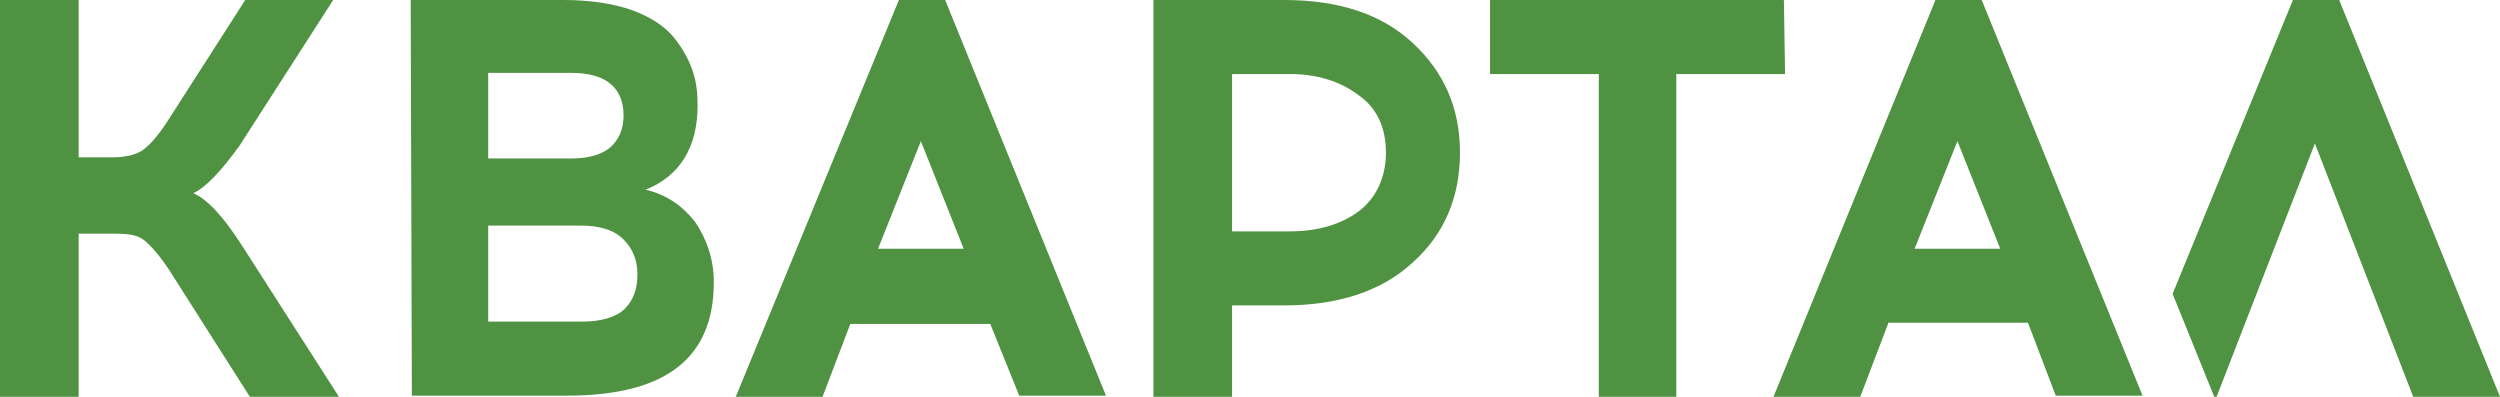<?xml version="1.0" encoding="UTF-8"?> <svg xmlns="http://www.w3.org/2000/svg" id="Layer_1" data-name="Layer 1" viewBox="0 0 216.1 34.3"> <defs> <style> .cls-1 { fill: #4f9242; } </style> </defs> <path class="cls-1" d="m21.6,34.3l-7-11c-.8-1.2-1.5-2-2.1-2.5s-1.4-.6-2.6-.6h-3.1v14.1H0V0h6.8v13.6h2.9c1.1,0,2-.2,2.6-.6.6-.4,1.3-1.2,2.1-2.4L21.2,0h7.6l-8.1,12.6c-1.6,2.2-2.9,3.6-4,4.1,1.2.5,2.6,2,4.2,4.5l8.4,13.1h-7.7Z"></path> <path class="cls-1" d="m42.2,19.5v8.3h8.1c1.7,0,3-.4,3.7-1.1.8-.8,1.1-1.8,1.1-3s-.4-2.2-1.2-3-2-1.2-3.7-1.2c.2,0-8,0-8,0Zm0-13.1v7.3h7.2c1.6,0,2.8-.4,3.5-1.1.7-.7,1-1.6,1-2.6,0-2.4-1.5-3.7-4.5-3.7h-7.2v.1Zm-6.7-6.4h13.2c2.3,0,4.3.3,6,.9,1.6.6,2.8,1.4,3.6,2.4.8,1,1.3,2,1.6,2.9s.4,1.9.4,2.9c0,3.6-1.5,6.1-4.5,7.3,1.8.4,3.2,1.4,4.3,2.8,1,1.5,1.6,3.2,1.6,5.2,0,6.6-4.2,9.8-12.7,9.8h-13.4l-.1-34.2h0Z"></path> <path class="cls-1" d="m79.6,12.2l-3.7,9.3h7.4l-3.7-9.3Zm-6.1,15.8l-2.4,6.3h-7.5L77.7,0h4l13.9,34.2h-7.5l-2.5-6.2h-12.1Z"></path> <polygon class="cls-1" points="144.9 6.4 144.9 34.3 138.2 34.3 138.2 6.4 128.8 6.4 128.8 0 154.2 0 154.3 6.4 144.9 6.4"></polygon> <path class="cls-1" d="m169.2,12.2l-3.7,9.3h7.4l-3.7-9.3Zm-6,15.8l-2.4,6.3h-7.5L167.3,0h4l13.9,34.2h-7.5l-2.4-6.3h-12.1v.1Z"></path> <polygon class="cls-1" points="202.2 0 198.2 0 187.8 25.4 191.4 34.3 191.6 34.3 200.1 12.4 208.6 34.3 216.1 34.3 202.2 0"></polygon> <path class="cls-1" d="m106.5,20h5c2.4,0,4.4-.6,5.9-1.7s2.4-2.9,2.4-5.1-.8-3.9-2.4-5c-1.6-1.2-3.6-1.8-5.9-1.8h-5v13.6h0ZM99.8,0h11.2c4.7,0,8.4,1.2,11.1,3.7,2.7,2.5,4.1,5.6,4.1,9.5s-1.4,7.1-4.1,9.5c-2.7,2.5-6.5,3.7-11.1,3.7h-4.5v7.9h-6.8V0h.1Z"></path> </svg> 